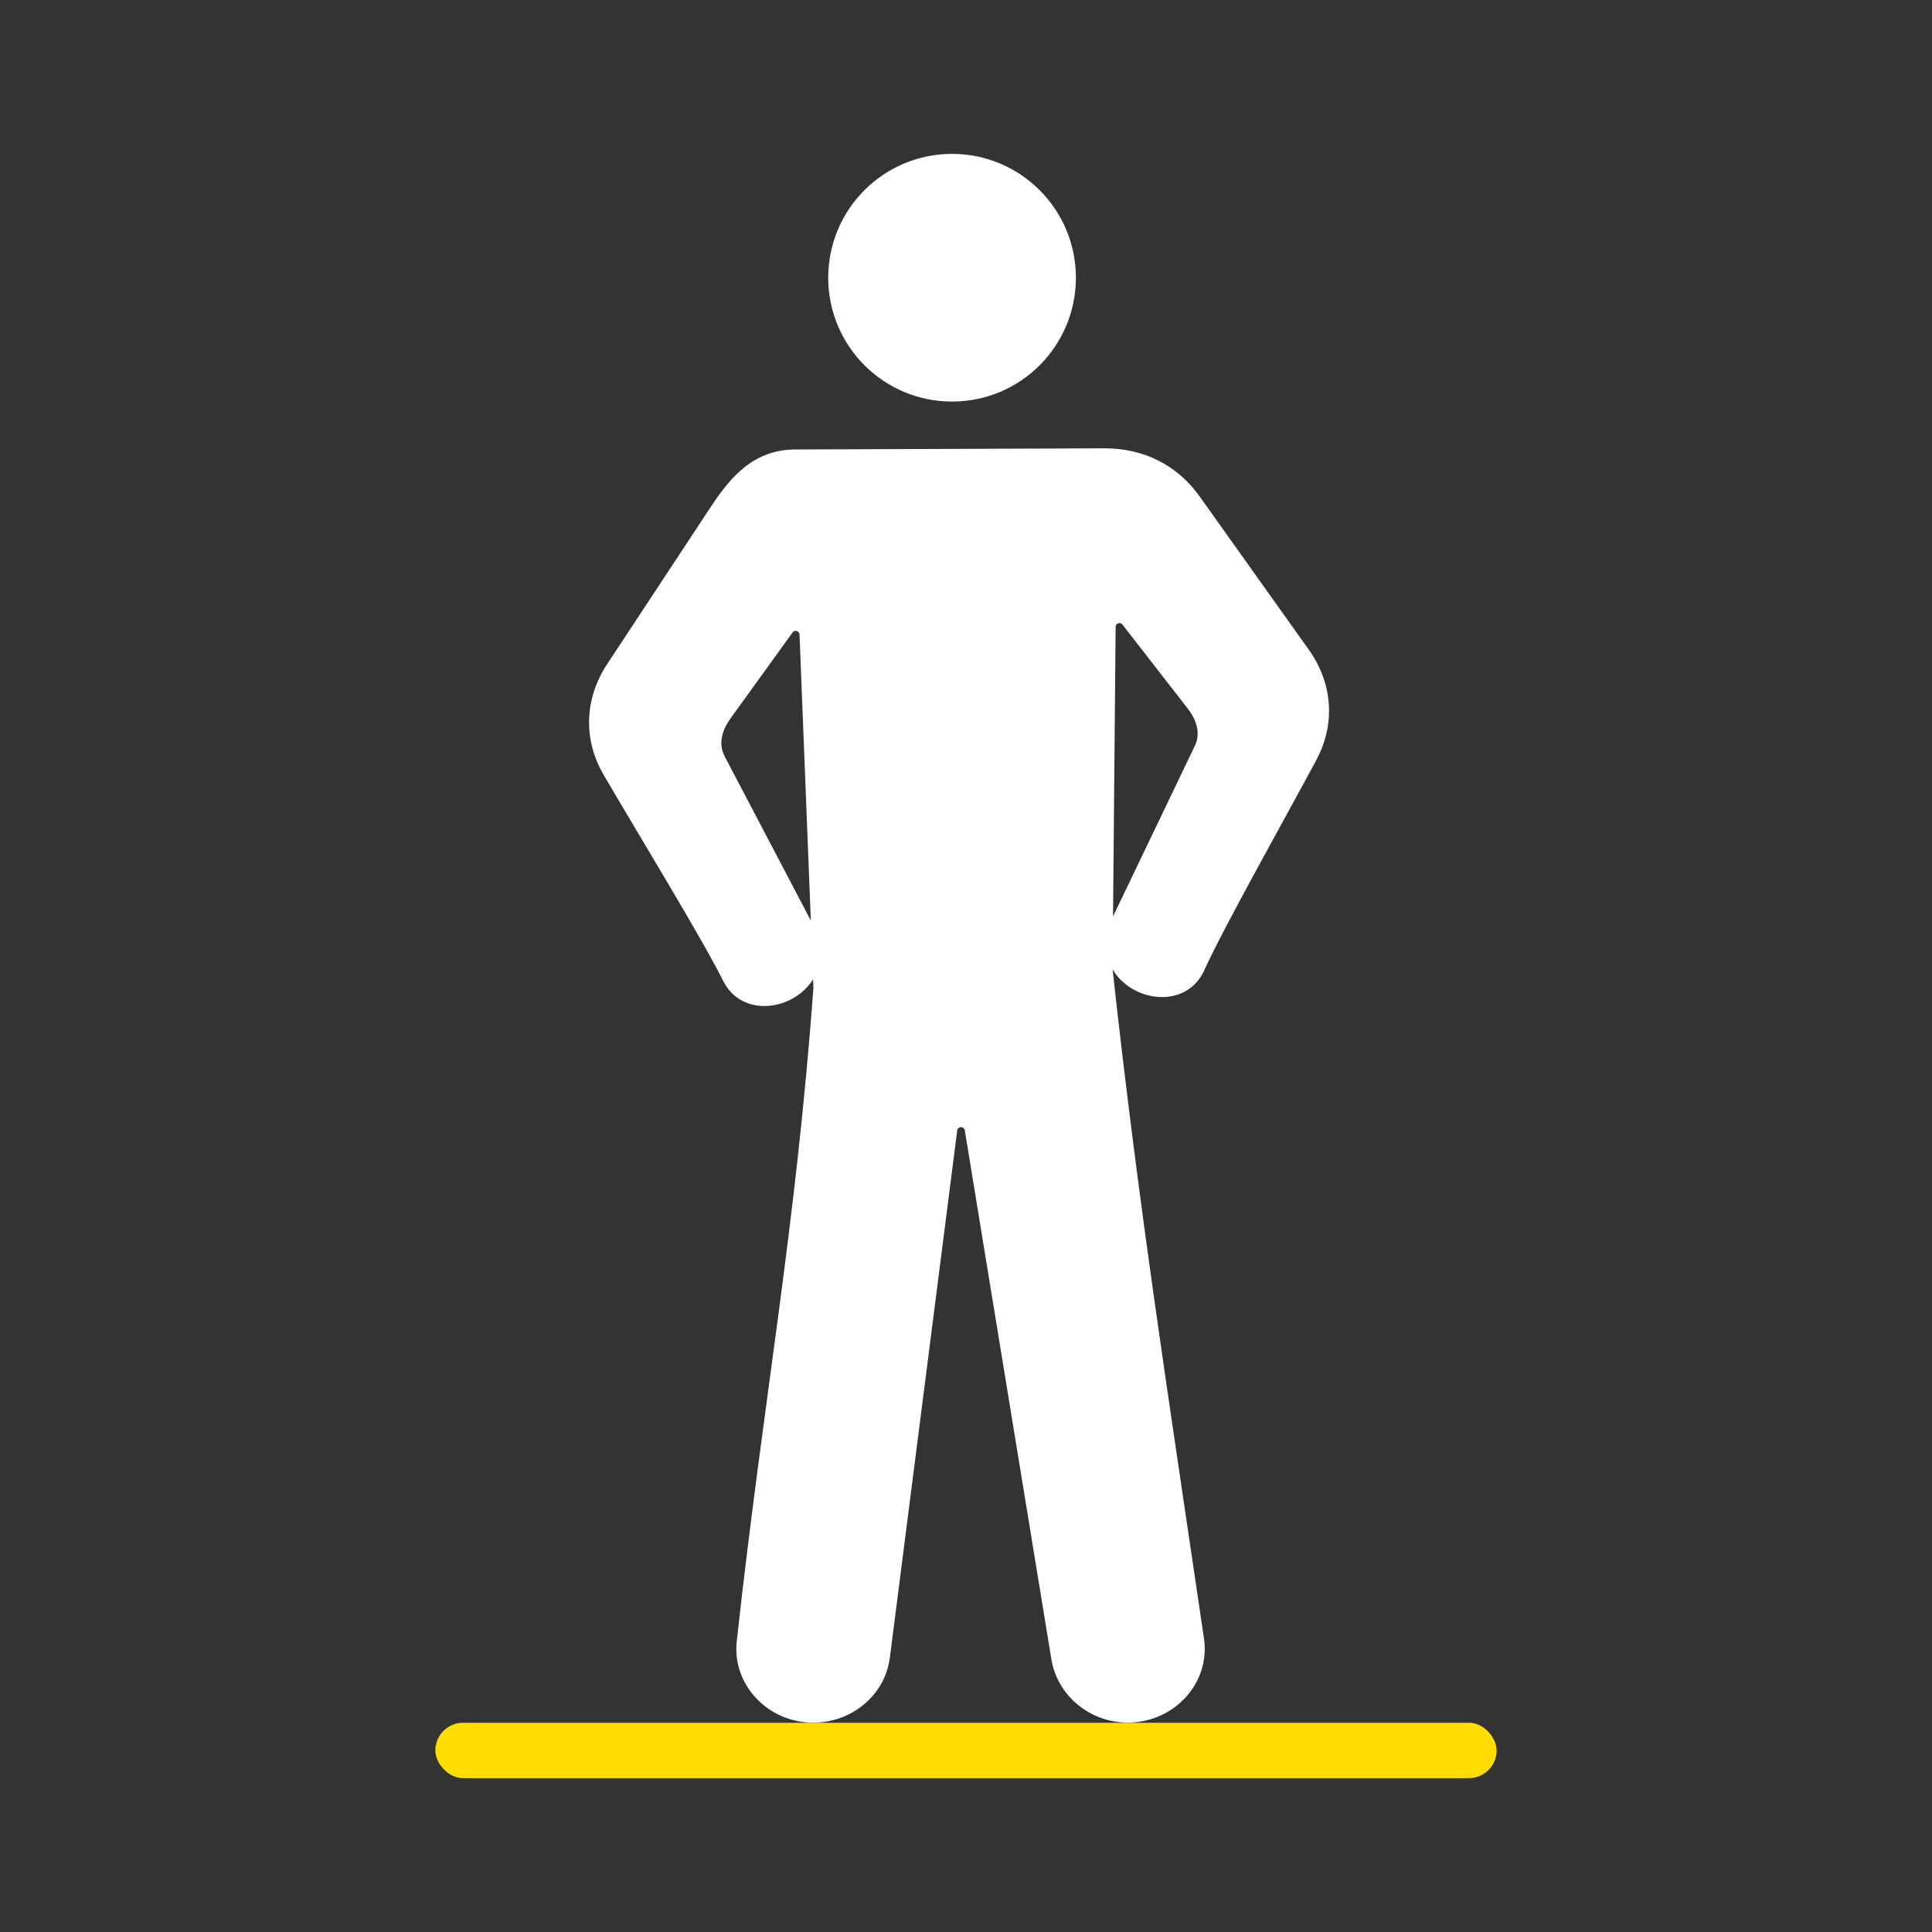 <?xml version="1.0" encoding="UTF-8"?>
<svg id="Ebene_2" data-name="Ebene 2" xmlns="http://www.w3.org/2000/svg" xmlns:xlink="http://www.w3.org/1999/xlink" viewBox="0 0 600 600">
  <rect x="0" y="0" width="600" height="600" fill="#333333" stroke="none"/>
  <defs>
    <style>
      .cls-1 {
        fill: none;
      }

      .cls-2 {
        fill: #fff;
        fill-rule: evenodd;
      }

      .cls-3 {
        fill: #fd0;
      }

      .cls-4 {
        clip-path: url(#clippath);
      }
    </style>
    <clipPath id="clippath">
      <rect class="cls-1" width="600" height="600"/>
    </clipPath>
  </defs>
  <g id="Startseite">
    <g id="Selbstbewusstsein">
      <g class="cls-4">
        <g>
          <g>
            <path class="cls-2" d="M295.67,47.79c21.23,0,38.46,17.21,38.46,38.46s-17.21,38.46-38.46,38.46-38.46-17.21-38.46-38.46,17.21-38.46,38.46-38.46Z"/>
            <path class="cls-2" d="M374,301.31c6.07-13.38,24.97-46.95,34.77-65.23,6.06-11.26,5.12-23.9-2.35-34.37l-33.93-47.63c-6.83-9.57-17.23-14.85-29.34-14.85l-96.94.36c-12.09.44-18.97,7.99-25.44,17.78l-32.19,48.84c-7.07,10.73-7.56,23.39-1.11,34.43,10.46,17.94,30.55,50.79,37.09,63.93,5.85,11.77,21.97,9.24,27.95-.44l.1,2.65c-5.53,75.53-15.53,127.51-23.81,202.97-1.38,12.47,8.23,23.81,21.31,25.12,9.59.95,18.49-3.71,23.11-11.19,1.7-2.72,2.74-5.82,3.17-9.18l20.88-163.41c.06-.59.55-1.02,1.16-1.04.59,0,1.11.43,1.2,1.01l26.88,164.21c2.02,12.41,13.97,21.22,27,19.48,13.04-1.74,22.24-13.38,20.41-25.8-11.03-75.14-20.14-132.64-28.4-207.94,5.9,10.22,22.93,12.65,28.49.27ZM225.02,234.83c-2.02-3.88-.75-8.11,1.84-11.7l19.28-26.71c.31-.43.82-.61,1.31-.45.49.17.82.58.85,1.1l3.51,88.81-26.79-51.04ZM346.48,194.68c0-.52.31-.95.8-1.12.49-.15,1.01,0,1.31.41l20.24,26.04c2.73,3.51,4.14,7.68,2.24,11.62l-25.41,52.98.81-89.93Z"/>
          </g>
          <rect class="cls-3" x="135.2" y="535.02" width="329.59" height="17.2" rx="8.6" ry="8.6"/>
        </g>
      </g>
    </g>
  </g>
</svg>